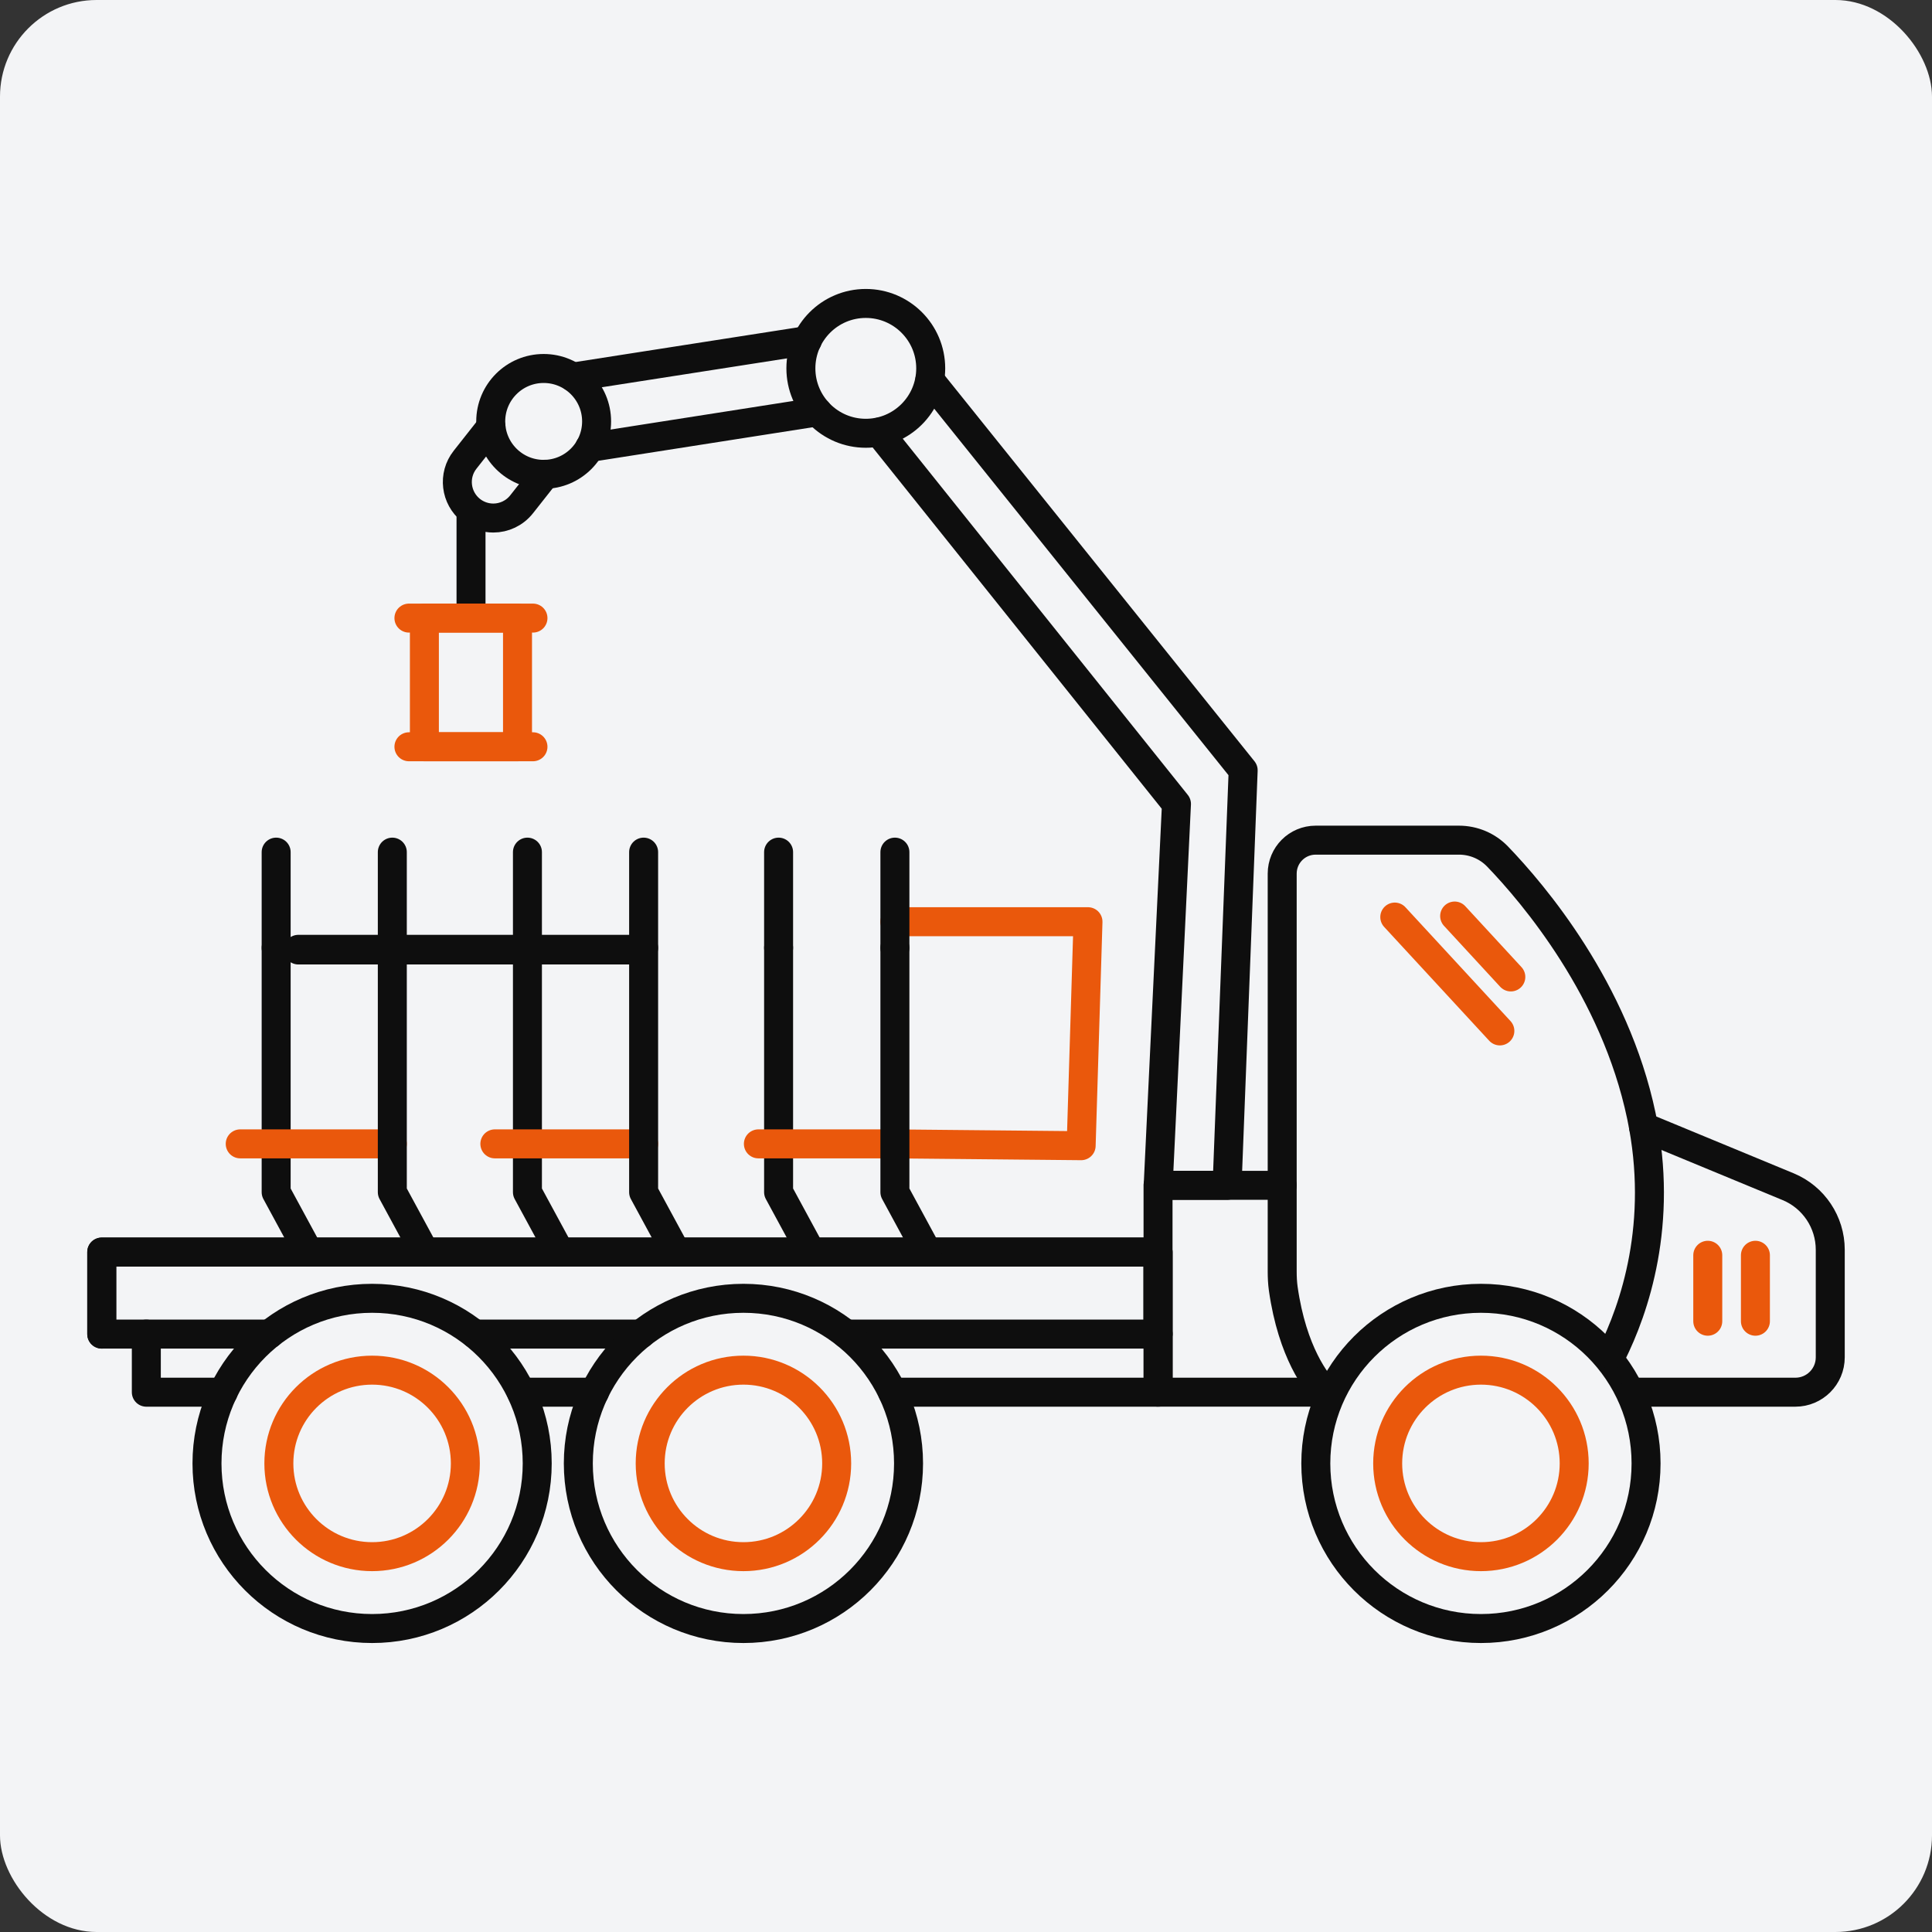 <?xml version="1.0" encoding="utf-8"?>
<svg xmlns="http://www.w3.org/2000/svg" fill="none" height="80" viewBox="0 0 80 80" width="80">
<rect x="0" y="0" width="80" height="80" fill="#333333" stroke="none"/>
<rect fill="#F3F4F6" height="80" rx="4" width="80"/>
<path d="M37.056 38.166H45.051L44.768 47.441L37.056 47.366" stroke="#EA580C" stroke-linecap="round" stroke-linejoin="round" stroke-width="1.2"/>
<path d="M47.952 55.242V51.845H4.213V55.242" stroke="#0E0E0E" stroke-linecap="round" stroke-linejoin="round" stroke-width="1.2"/>
<path d="M6.059 55.242H4.213V51.845H47.952V55.242" stroke="#0E0E0E" stroke-linecap="round" stroke-linejoin="round" stroke-width="1.2"/>
<path d="M11.157 55.242H6.059V57.648H9.243" stroke="#0E0E0E" stroke-linecap="round" stroke-linejoin="round" stroke-width="1.2"/>
<path d="M36.955 57.648H47.957V55.242H35.04" stroke="#0E0E0E" stroke-linecap="round" stroke-linejoin="round" stroke-width="1.2"/>
<path d="M19.669 55.242H26.533" stroke="#0E0E0E" stroke-linecap="round" stroke-linejoin="round" stroke-width="1.2"/>
<path d="M21.584 57.648H24.619" stroke="#0E0E0E" stroke-linecap="round" stroke-linejoin="round" stroke-width="1.2"/>
<path d="M30.784 67.434C27.008 67.434 23.947 64.373 23.947 60.597C23.947 56.821 27.008 53.76 30.784 53.76C34.56 53.76 37.621 56.821 37.621 60.597C37.621 64.373 34.56 67.434 30.784 67.434Z" stroke="#0E0E0E" stroke-linecap="round" stroke-linejoin="round" stroke-width="1.2"/>
<path d="M30.784 64.458C28.651 64.458 26.923 62.729 26.923 60.597C26.923 58.464 28.651 56.735 30.784 56.735C32.916 56.735 34.645 58.464 34.645 60.597C34.645 62.729 32.916 64.458 30.784 64.458Z" stroke="#EA580C" stroke-linecap="round" stroke-linejoin="round" stroke-width="1.2"/>
<path d="M61.323 67.434C57.547 67.434 54.485 64.373 54.485 60.597C54.485 56.821 57.547 53.76 61.323 53.76C65.099 53.76 68.16 56.821 68.16 60.597C68.16 64.373 65.099 67.434 61.323 67.434Z" stroke="#0E0E0E" stroke-linecap="round" stroke-linejoin="round" stroke-width="1.2"/>
<path d="M61.323 64.458C59.19 64.458 57.461 62.729 57.461 60.597C57.461 58.464 59.19 56.735 61.323 56.735C63.455 56.735 65.184 58.464 65.184 60.597C65.184 62.729 63.455 64.458 61.323 64.458Z" stroke="#EA580C" stroke-linecap="round" stroke-linejoin="round" stroke-width="1.2"/>
<path d="M15.408 64.458C13.275 64.458 11.547 62.729 11.547 60.597C11.547 58.464 13.275 56.735 15.408 56.735C17.541 56.735 19.269 58.464 19.269 60.597C19.269 62.729 17.541 64.458 15.408 64.458Z" stroke="#EA580C" stroke-linecap="round" stroke-linejoin="round" stroke-width="1.2"/>
<path d="M15.408 67.434C11.632 67.434 8.571 64.373 8.571 60.597C8.571 56.821 11.632 53.76 15.408 53.76C19.184 53.76 22.245 56.821 22.245 60.597C22.245 64.373 19.184 67.434 15.408 67.434Z" stroke="#0E0E0E" stroke-linecap="round" stroke-linejoin="round" stroke-width="1.2"/>
<path d="M54.827 57.578C54.549 57.285 53.515 56.037 53.136 53.354C53.104 53.125 53.093 52.885 53.093 52.65V36.176C53.093 35.408 53.712 34.789 54.48 34.789H60.411C61.019 34.789 61.595 35.034 62.016 35.472C63.488 37.002 66.869 40.97 67.968 46.218C68.896 50.661 67.68 54.186 66.731 56.09" stroke="#0E0E0E" stroke-linecap="round" stroke-linejoin="round" stroke-width="1.2"/>
<path d="M37.056 35.285V39.248" stroke="#0E0E0E" stroke-linecap="round" stroke-linejoin="round" stroke-width="1.2"/>
<path d="M32.24 39.248V49.365L33.584 51.845" stroke="#0E0E0E" stroke-linecap="round" stroke-linejoin="round" stroke-width="1.2"/>
<path d="M32.24 35.285V39.248" stroke="#0E0E0E" stroke-linecap="round" stroke-linejoin="round" stroke-width="1.2"/>
<path d="M26.651 35.285V39.248" stroke="#0E0E0E" stroke-linecap="round" stroke-linejoin="round" stroke-width="1.2"/>
<path d="M21.84 39.248V49.365L23.184 51.845" stroke="#0E0E0E" stroke-linecap="round" stroke-linejoin="round" stroke-width="1.2"/>
<path d="M21.84 35.285V39.248" stroke="#0E0E0E" stroke-linecap="round" stroke-linejoin="round" stroke-width="1.2"/>
<path d="M16.245 35.285V39.248" stroke="#0E0E0E" stroke-linecap="round" stroke-linejoin="round" stroke-width="1.2"/>
<path d="M11.435 39.248V49.365L12.779 51.845" stroke="#0E0E0E" stroke-linecap="round" stroke-linejoin="round" stroke-width="1.2"/>
<path d="M11.435 35.285V39.248" stroke="#0E0E0E" stroke-linecap="round" stroke-linejoin="round" stroke-width="1.2"/>
<path d="M37.056 47.365H31.403" stroke="#EA580C" stroke-linecap="round" stroke-linejoin="round" stroke-width="1.2"/>
<path d="M26.651 47.365H20.491" stroke="#EA580C" stroke-linecap="round" stroke-linejoin="round" stroke-width="1.2"/>
<path d="M16.245 47.365H9.947" stroke="#EA580C" stroke-linecap="round" stroke-linejoin="round" stroke-width="1.2"/>
<path d="M53.093 49.082H47.952V57.647H54.896" stroke="#0E0E0E" stroke-linecap="round" stroke-linejoin="round" stroke-width="1.2"/>
<path d="M20.331 17.675L19.259 19.035C18.747 19.68 18.859 20.619 19.504 21.131C19.776 21.344 20.101 21.451 20.427 21.451C20.869 21.451 21.307 21.253 21.6 20.88L22.581 19.637" stroke="#0E0E0E" stroke-linecap="round" stroke-linejoin="round" stroke-width="1.2"/>
<path d="M38.502 15.738L51.477 31.898L50.811 49.082H47.958L48.715 33.29L36.395 17.893" stroke="#0E0E0E" stroke-linecap="round" stroke-linejoin="round" stroke-width="1.2"/>
<path d="M23.723 15.615L33.429 14.101" stroke="#0E0E0E" stroke-linecap="round" stroke-linejoin="round" stroke-width="1.2"/>
<path d="M33.856 17.052L24.421 18.529H24.416" stroke="#0E0E0E" stroke-linecap="round" stroke-linejoin="round" stroke-width="1.2"/>
<path d="M35.851 17.941C34.366 17.941 33.163 16.738 33.163 15.253C33.163 13.769 34.366 12.565 35.851 12.565C37.335 12.565 38.539 13.769 38.539 15.253C38.539 16.738 37.335 17.941 35.851 17.941Z" stroke="#0E0E0E" stroke-linecap="round" stroke-linejoin="round" stroke-width="1.2"/>
<path d="M22.512 19.642C21.301 19.642 20.32 18.66 20.32 17.45C20.32 16.239 21.301 15.258 22.512 15.258C23.723 15.258 24.704 16.239 24.704 17.45C24.704 18.66 23.723 19.642 22.512 19.642Z" stroke="#0E0E0E" stroke-linecap="round" stroke-linejoin="round" stroke-width="1.2"/>
<path d="M19.504 21.131V25.595" stroke="#0E0E0E" stroke-linejoin="round" stroke-width="1.2"/>
<path d="M17.573 25.594H21.429V30.922H17.573V25.594Z" stroke="#EA580C" stroke-linecap="round" stroke-linejoin="round" stroke-width="1.2"/>
<path d="M16.933 30.922H22.069" stroke="#EA580C" stroke-linecap="round" stroke-linejoin="round" stroke-width="1.2"/>
<path d="M22.069 25.594H16.933" stroke="#EA580C" stroke-linecap="round" stroke-linejoin="round" stroke-width="1.2"/>
<path d="M68.053 46.661L74.048 49.141C75.099 49.578 75.787 50.608 75.787 51.749V56.203C75.787 57.002 75.141 57.648 74.341 57.648H67.643" stroke="#0E0E0E" stroke-linecap="round" stroke-linejoin="round" stroke-width="1.2"/>
<path d="M37.056 39.248V49.365L38.4 51.845" stroke="#0E0E0E" stroke-linecap="round" stroke-linejoin="round" stroke-width="1.2"/>
<path d="M26.651 39.248V49.365L27.995 51.845" stroke="#0E0E0E" stroke-linecap="round" stroke-linejoin="round" stroke-width="1.2"/>
<path d="M16.245 39.248V49.365L17.589 51.845" stroke="#0E0E0E" stroke-linecap="round" stroke-linejoin="round" stroke-width="1.2"/>
<path d="M60.234 37.931L62.56 40.453" stroke="#EA580C" stroke-linecap="round" stroke-linejoin="round" stroke-width="1.2"/>
<path d="M57.755 37.974L62.106 42.688" stroke="#EA580C" stroke-linecap="round" stroke-linejoin="round" stroke-width="1.2"/>
<path d="M72.688 51.978V54.709" stroke="#EA580C" stroke-linecap="round" stroke-linejoin="round" stroke-width="1.2"/>
<path d="M70.715 51.978V54.709" stroke="#EA580C" stroke-linecap="round" stroke-linejoin="round" stroke-width="1.2"/>
<path d="M12.357 39.323H26.416" stroke="#0E0E0E" stroke-linecap="round" stroke-linejoin="round" stroke-width="1.228"/>
</svg>